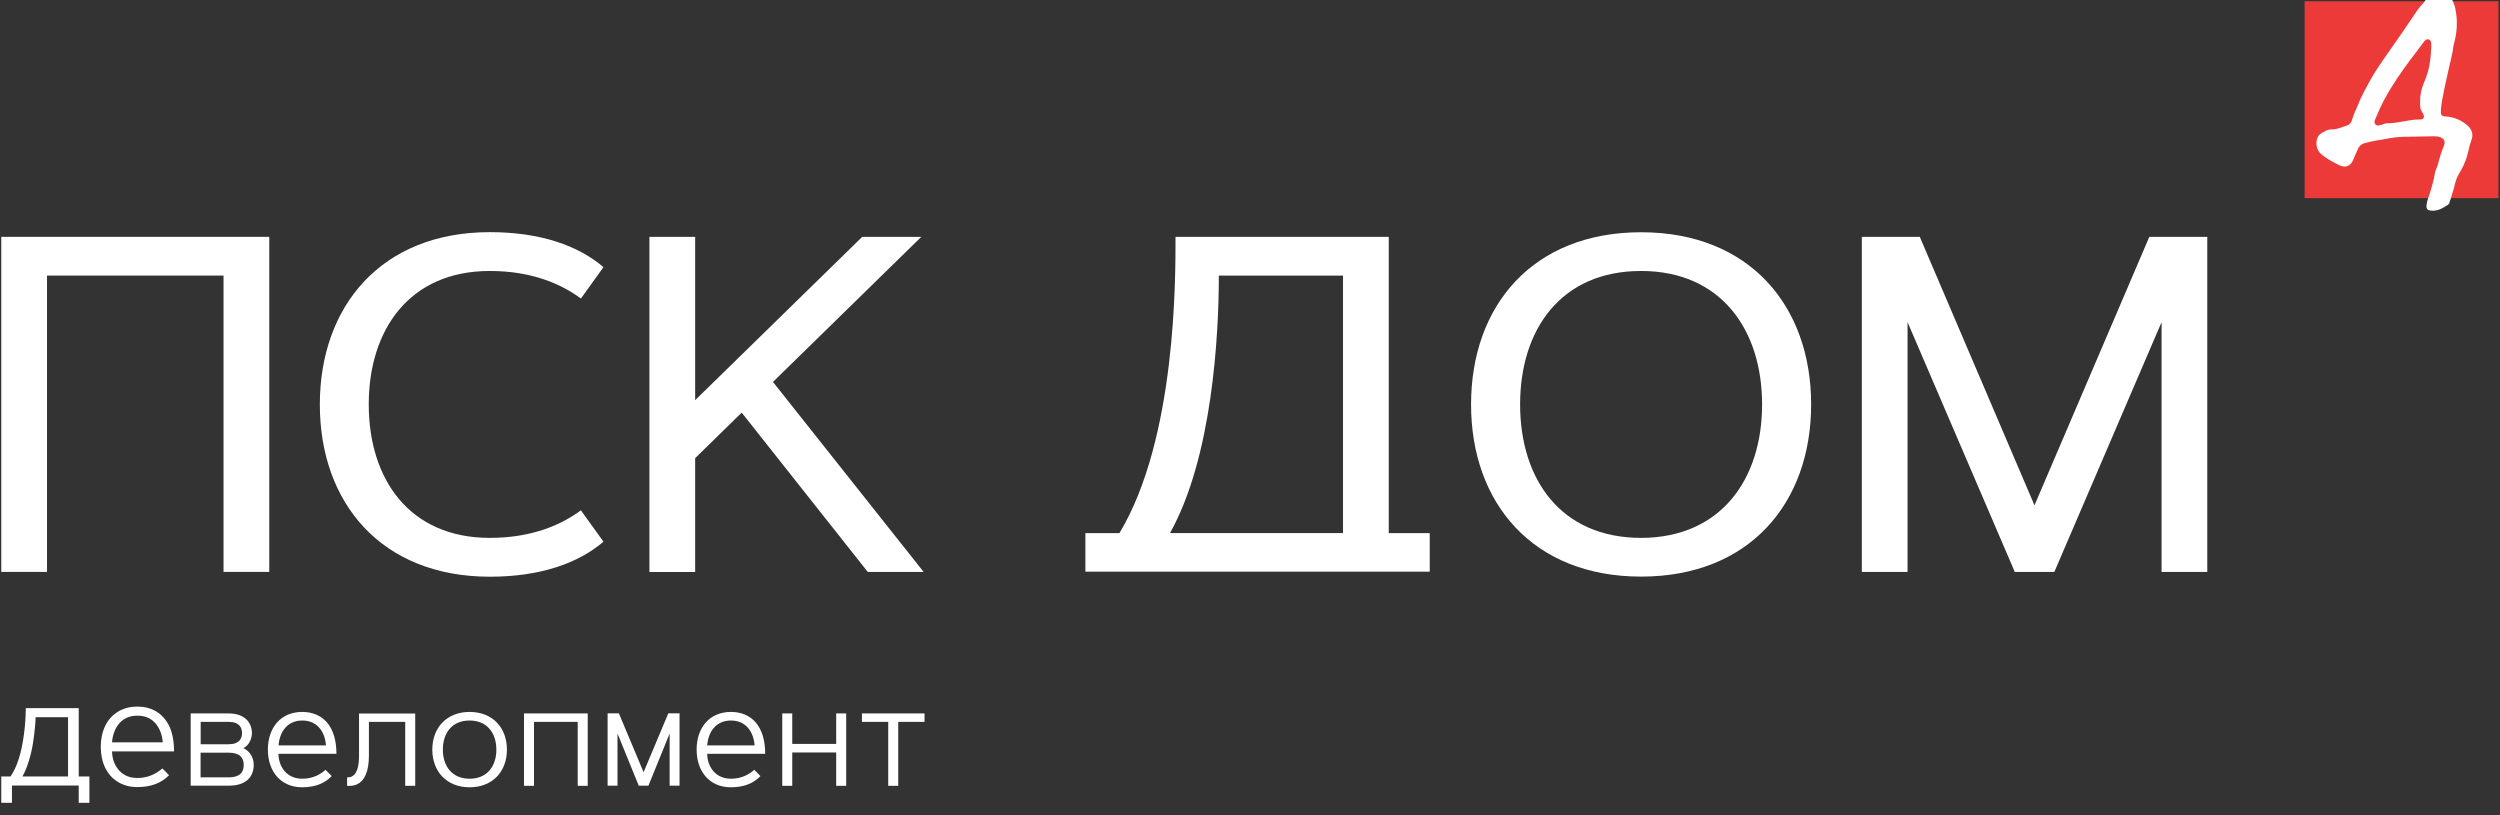 <?xml version="1.0" encoding="UTF-8"?> <svg xmlns="http://www.w3.org/2000/svg" width="92" height="30" viewBox="0 0 92 30" fill="none"><rect x="0" y="0" width="92" height="30" fill="#333333" stroke="none"/> <g clip-path="url(#clip0)"> <path d="M0.047 8.716H9.909V21.046H8.226V10.141H1.73V21.046H0.047V8.716Z" fill="white"></path> <path d="M18.027 8.543C19.889 8.543 21.288 9.041 22.208 9.832L21.377 10.986C20.7 10.487 19.633 9.972 18.023 9.972C15.067 9.972 13.57 12.131 13.57 14.883C13.57 17.635 15.067 19.794 18.023 19.794C19.633 19.794 20.7 19.279 21.377 18.78L22.208 19.934C21.284 20.724 19.889 21.223 18.027 21.223C14.033 21.223 11.77 18.504 11.77 14.887C11.77 11.27 14.029 8.543 18.027 8.543Z" fill="white"></path> <path d="M31.73 8.716H33.904L28.445 14.055L33.989 21.046H31.933L27.294 15.184L25.582 16.86V21.05H23.899V8.716H25.582V14.726L31.73 8.716Z" fill="white"></path> <path d="M54.135 14.883C54.135 11.262 56.394 8.547 60.393 8.547C64.387 8.547 66.65 11.266 66.65 14.883C66.65 18.5 64.391 21.219 60.393 21.219C56.398 21.219 54.135 18.5 54.135 14.883ZM64.845 14.883C64.845 12.131 63.329 9.972 60.393 9.972C57.436 9.972 55.94 12.131 55.94 14.883C55.94 17.635 57.436 19.794 60.393 19.794C63.329 19.79 64.845 17.635 64.845 14.883Z" fill="white"></path> <path d="M74.869 18.595L79.095 8.716H81.228V21.046H79.546V11.855L75.6 21.046H74.144L70.198 11.855V21.046H68.515V8.716H70.648L74.869 18.595Z" fill="white"></path> <path d="M52.614 21.038V19.62H51.106V8.716H43.259C43.259 10.219 43.292 16.135 41.195 19.62H39.942V21.038H52.614ZM44.853 10.141H49.423V19.616H43.056C44.614 16.831 44.853 12.345 44.853 10.141Z" fill="white"></path> <path d="M91.944 0.046H84.81V7.293H91.944V0.046Z" fill="url(#paint0_linear)"></path> <path d="M90.787 4.602C90.553 4.407 90.29 4.305 90.002 4.286C89.84 4.276 89.816 4.232 89.826 4.043C89.84 3.815 89.888 3.596 89.931 3.373C89.974 3.135 90.036 2.902 90.084 2.668C90.146 2.348 90.251 2.032 90.284 1.702C90.29 1.668 90.299 1.634 90.308 1.6C90.423 1.177 90.448 0.75 90.356 0.318C90.256 -0.154 89.921 -0.44 89.52 -0.426C89.357 -0.421 89.314 -0.372 89.304 -0.188C89.3 -0.076 89.271 0.012 89.199 0.089C89.104 0.196 89.008 0.298 88.927 0.424C88.621 0.886 88.305 1.338 87.99 1.789C87.707 2.197 87.411 2.596 87.172 3.047C87.038 3.305 86.885 3.557 86.784 3.834C86.713 4.028 86.608 4.203 86.555 4.412C86.531 4.514 86.455 4.592 86.364 4.621C86.183 4.67 86.01 4.767 85.815 4.762C85.657 4.757 85.523 4.844 85.394 4.927C85.212 5.039 85.178 5.447 85.394 5.646C85.599 5.835 85.829 5.952 86.063 6.068C86.311 6.195 86.507 6.127 86.613 5.845C86.661 5.719 86.723 5.612 86.77 5.486C86.814 5.379 86.89 5.311 86.991 5.277C87.301 5.18 87.622 5.15 87.932 5.087C88.367 5.005 88.807 5.044 89.247 5.019C89.276 5.019 89.309 5.019 89.338 5.019C89.491 5.024 89.644 4.995 89.797 5.048C89.96 5.107 90.002 5.223 89.926 5.393C89.826 5.612 89.773 5.845 89.706 6.078C89.677 6.18 89.615 6.268 89.601 6.384C89.572 6.622 89.491 6.846 89.429 7.074C89.385 7.234 89.309 7.385 89.295 7.555C89.286 7.657 89.314 7.725 89.415 7.744C89.668 7.793 89.879 7.671 90.089 7.535C90.108 7.521 90.127 7.492 90.136 7.467C90.18 7.346 90.213 7.224 90.251 7.103C90.333 6.875 90.352 6.617 90.481 6.413C90.605 6.209 90.71 6 90.782 5.762C90.839 5.573 90.868 5.379 90.935 5.194C91.035 4.956 90.978 4.767 90.787 4.602ZM89.213 3.013C89.085 3.305 89.032 3.63 89.07 3.97C89.08 4.048 89.118 4.096 89.151 4.15C89.242 4.305 89.209 4.402 89.046 4.398C88.65 4.388 88.262 4.543 87.865 4.534C87.774 4.529 87.683 4.587 87.593 4.606C87.526 4.621 87.45 4.636 87.401 4.558C87.354 4.48 87.401 4.412 87.43 4.339C87.593 3.931 87.794 3.543 88.023 3.183C88.281 2.77 88.563 2.377 88.855 1.998C88.965 1.857 89.066 1.712 89.175 1.571C89.233 1.498 89.29 1.41 89.391 1.459C89.496 1.508 89.458 1.624 89.472 1.712C89.453 2.168 89.4 2.6 89.213 3.013Z" fill="white"></path> <path d="M7.017 28.918V26.254H8.415C9.052 26.254 9.271 26.64 9.271 26.977C9.271 27.161 9.176 27.426 8.957 27.531C9.201 27.645 9.337 27.884 9.337 28.149C9.337 28.518 9.126 28.913 8.419 28.913H7.017V28.918ZM7.385 27.388H8.419C8.812 27.388 8.907 27.17 8.907 26.977C8.907 26.783 8.812 26.565 8.419 26.565H7.385V27.388ZM8.415 27.699H7.381V28.607H8.415C8.824 28.607 8.969 28.422 8.969 28.153C8.969 27.884 8.824 27.699 8.415 27.699Z" fill="white"></path> <path d="M11.98 28.329L12.207 28.56C11.955 28.825 11.6 28.972 11.12 28.972C10.326 28.972 9.858 28.384 9.858 27.586C9.858 26.787 10.326 26.199 11.12 26.199C11.86 26.199 12.381 26.703 12.381 27.741H10.247C10.259 28.262 10.586 28.657 11.12 28.657C11.529 28.657 11.798 28.489 11.98 28.329ZM11.996 27.43C11.955 26.909 11.662 26.515 11.124 26.515C10.586 26.515 10.293 26.913 10.251 27.43H11.996Z" fill="white"></path> <path d="M15.28 26.254V28.918H14.912V26.565H13.576V27.804C13.576 29.031 12.877 28.918 12.774 28.918V28.607C12.89 28.607 13.212 28.611 13.212 27.808V26.258H15.28V26.254Z" fill="white"></path> <path d="M18.655 27.586C18.655 28.388 18.13 28.972 17.282 28.972C16.434 28.972 15.909 28.388 15.909 27.586C15.909 26.783 16.434 26.199 17.282 26.199C18.13 26.199 18.655 26.783 18.655 27.586ZM16.297 27.586C16.297 28.191 16.632 28.657 17.282 28.657C17.935 28.657 18.266 28.186 18.266 27.586C18.266 26.985 17.931 26.515 17.282 26.515C16.628 26.515 16.297 26.981 16.297 27.586Z" fill="white"></path> <path d="M21.628 26.254V28.918H21.26V26.565H19.651V28.918H19.283V26.254H21.628Z" fill="white"></path> <path d="M23.684 28.418L24.594 26.25H25.007V28.913H24.643V26.993L23.862 28.913H23.506L22.724 26.993V28.913H22.36V26.25H22.774L23.684 28.418Z" fill="white"></path> <path d="M27.757 28.329L27.985 28.56C27.733 28.825 27.377 28.972 26.897 28.972C26.103 28.972 25.636 28.384 25.636 27.586C25.636 26.787 26.103 26.199 26.897 26.199C27.637 26.199 28.159 26.703 28.159 27.741H26.024C26.037 28.262 26.364 28.657 26.897 28.657C27.306 28.657 27.571 28.489 27.757 28.329ZM27.77 27.43C27.728 26.909 27.435 26.515 26.897 26.515C26.359 26.515 26.066 26.913 26.024 27.43H27.77Z" fill="white"></path> <path d="M30.772 26.254H31.14V28.918H30.772V27.691H29.155V28.918H28.787V26.254H29.155V27.376H30.772V26.254Z" fill="white"></path> <path d="M31.715 26.254H34.023V26.565H33.055V28.918H32.687V26.565H31.719V26.254H31.715Z" fill="white"></path> <path d="M2.897 26.06V28.573H3.29V29.544H2.897V28.907H0.44V29.544H0.047V28.573H0.387C0.628 28.226 0.794 27.705 0.883 27.008C0.924 26.701 0.946 26.385 0.95 26.06H2.897ZM0.827 28.573H2.504V26.394H1.312C1.308 26.52 1.298 26.664 1.281 26.824C1.266 26.983 1.242 27.167 1.209 27.376C1.175 27.586 1.125 27.798 1.058 28.013C0.993 28.228 0.916 28.415 0.827 28.573Z" fill="white"></path> <path d="M5.056 28.63C5.396 28.63 5.703 28.513 5.976 28.279L6.221 28.525C5.942 28.818 5.554 28.964 5.056 28.964C4.78 28.964 4.538 28.9 4.332 28.771C4.128 28.643 3.973 28.468 3.867 28.245C3.761 28.023 3.708 27.769 3.708 27.484C3.708 27.199 3.761 26.945 3.867 26.722C3.973 26.5 4.128 26.324 4.332 26.196C4.538 26.068 4.78 26.003 5.056 26.003C5.467 26.003 5.794 26.144 6.037 26.425C6.282 26.705 6.405 27.113 6.405 27.651H4.123C4.131 27.936 4.218 28.171 4.385 28.355C4.554 28.538 4.778 28.63 5.056 28.63ZM4.123 27.317H5.99C5.966 27.026 5.873 26.79 5.711 26.609C5.551 26.428 5.333 26.337 5.056 26.337C4.78 26.337 4.561 26.428 4.399 26.609C4.239 26.79 4.147 27.026 4.123 27.317Z" fill="white"></path> </g> <defs> <linearGradient id="paint0_linear" x1="84.809" y1="3.667" x2="91.944" y2="3.667" gradientUnits="userSpaceOnUse"> <stop stop-color="#EC3A39"></stop> <stop offset="1" stop-color="#EC3A39"></stop> </linearGradient> <clipPath id="clip0"> <rect width="92" height="30" fill="white"></rect> </clipPath> </defs> </svg> 
